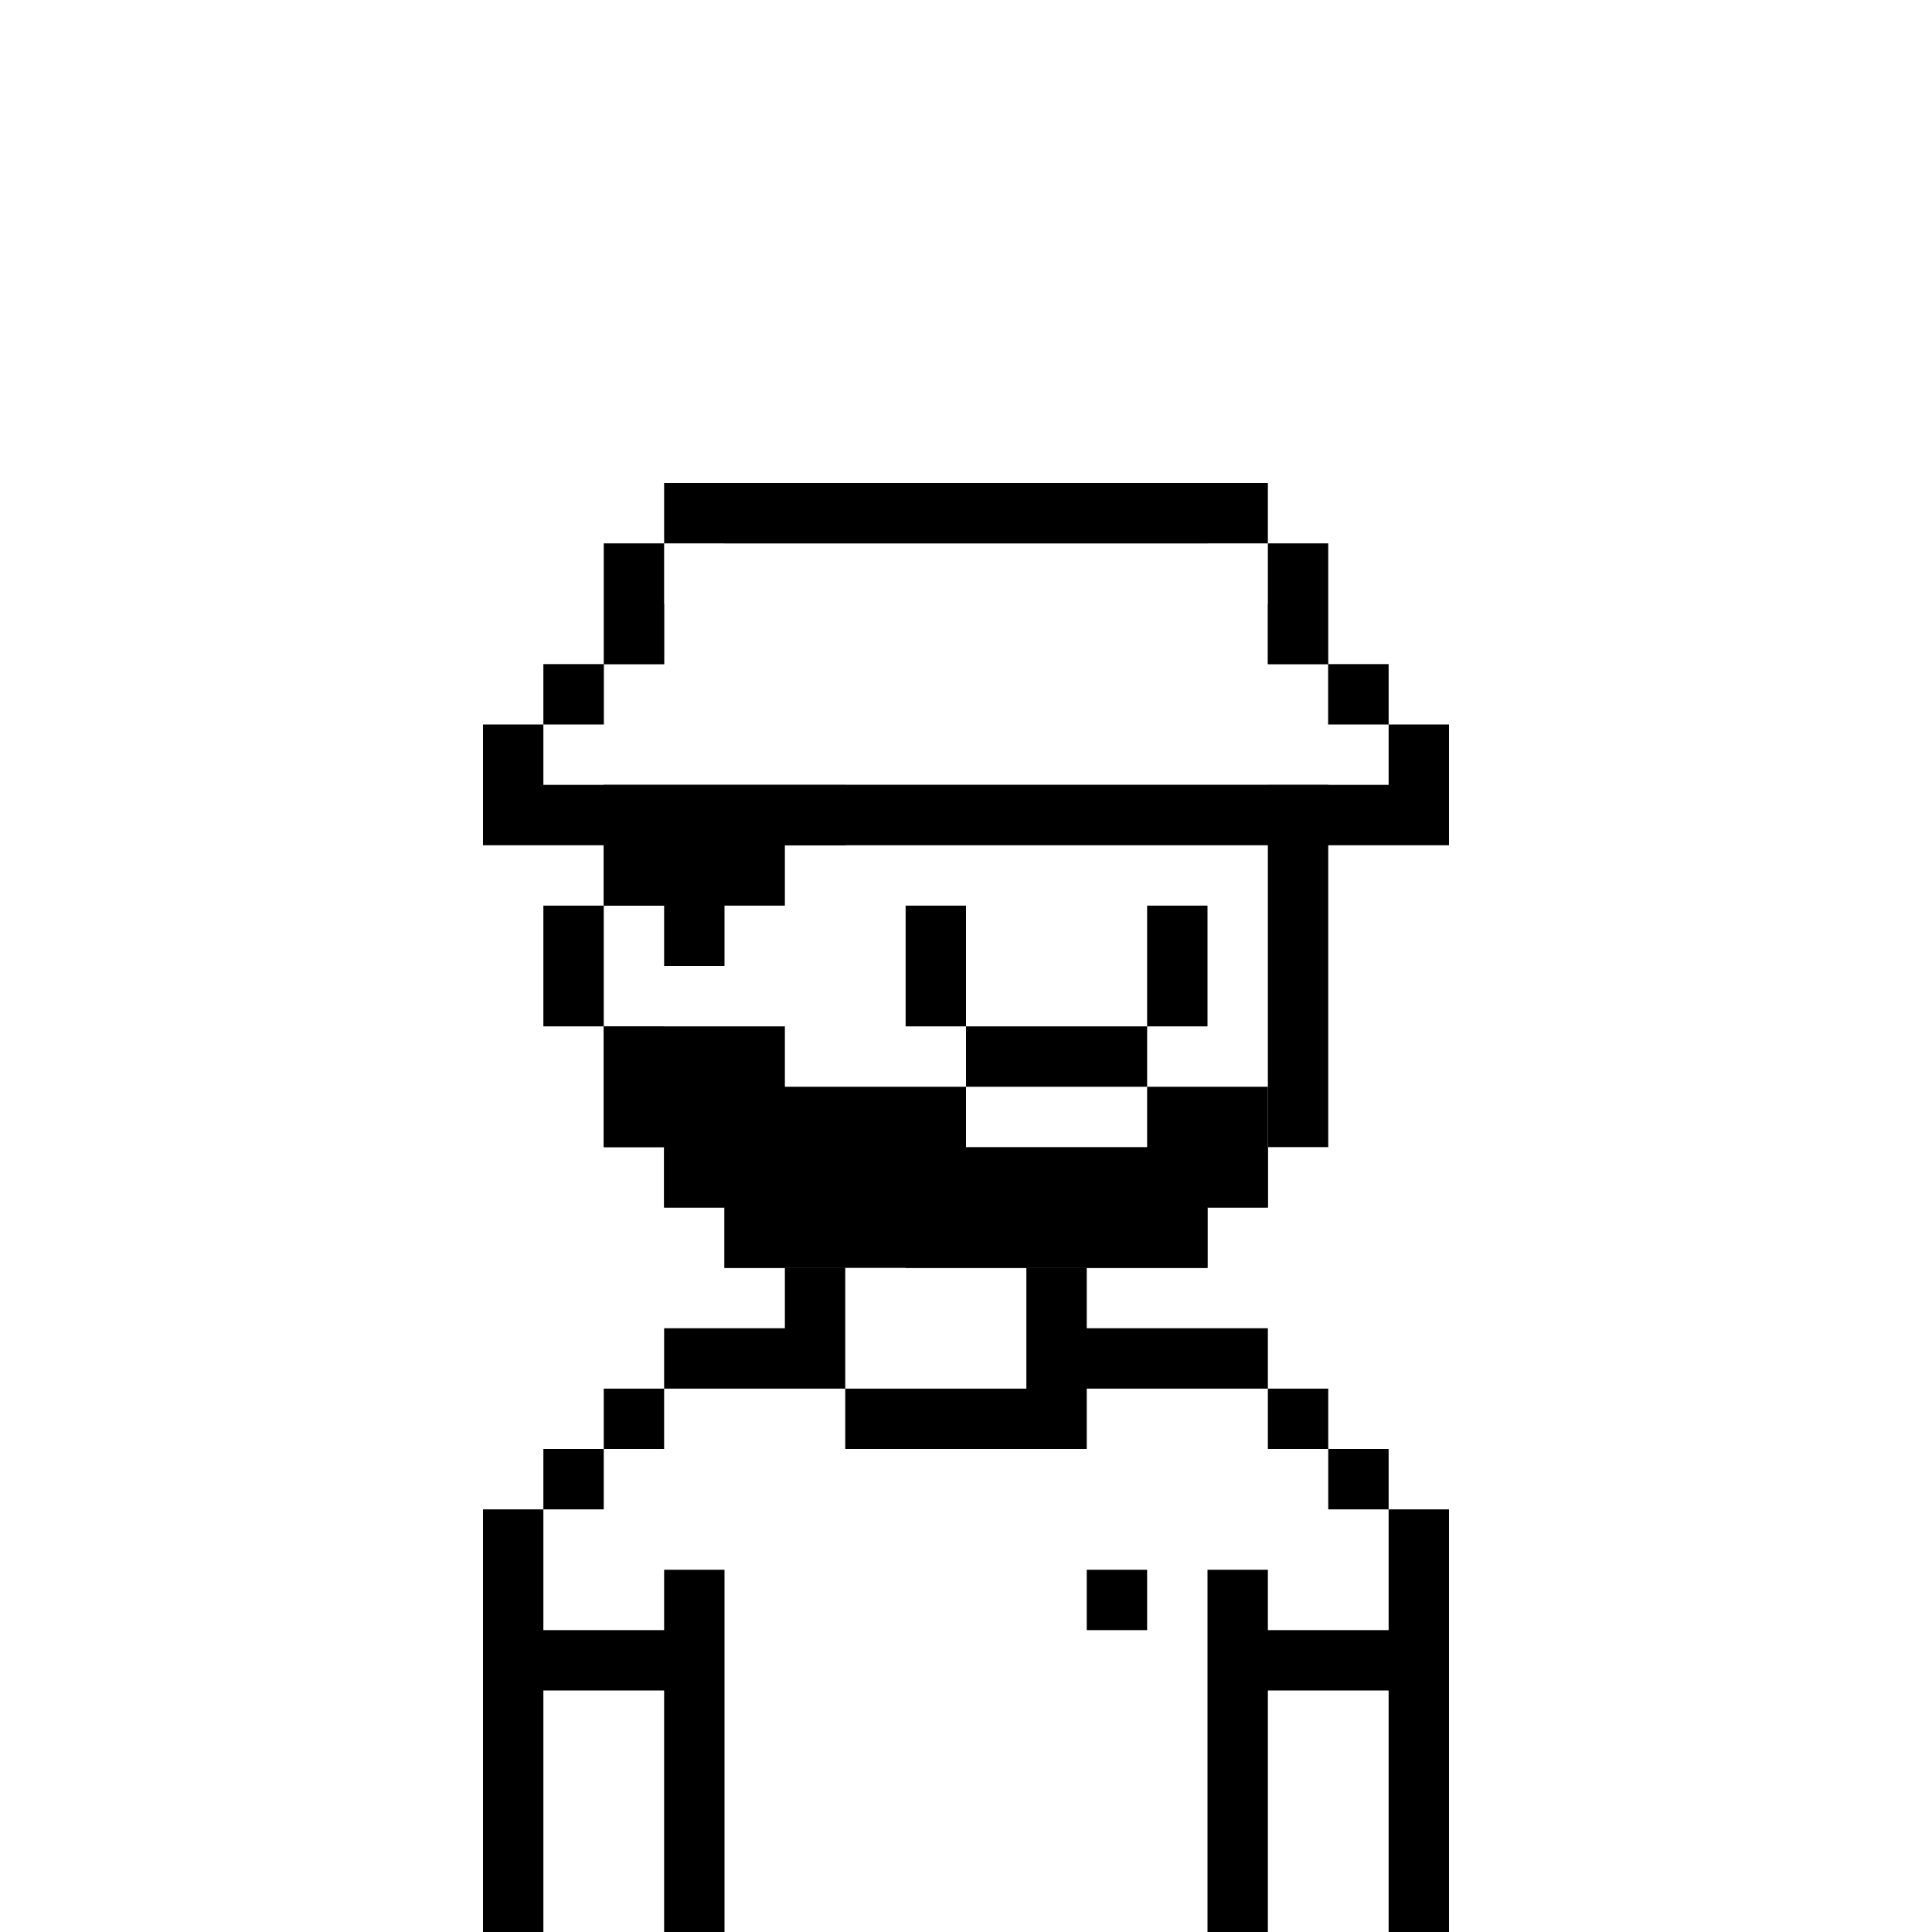 <svg xmlns="http://www.w3.org/2000/svg" width="32" height="32" fill="none" viewBox="0 0 32 32"><path fill="#fff" d="M0 0h32v32H0z"/><path fill="#000" d="M20 9h-8v1h-1v1h-1v4H9v2h1v2h1v1h1v1h2v-1h-2v-1h-1v-2h-1v-2h1v-4h1v-1h8v1h1v8h-1v1h-5v1h5v-1h1v-1h1v-8h-1v-1h-1V9Z"/><path fill="#000" d="M16 15h-1v2h1v-2ZM19 15h1v2h-1v-2ZM13 21h1v2h-3v-1h2v-1ZM10 24v-1h1v1h-1ZM9 25v-1h1v1H9ZM9 25v2h2v-1h1v6h-1v-4H9v4H8v-7h1ZM17 23h-3v1h4v-1h3v1h1v1h1v2h-2v-1h-1v6h1v-4h2v4h1v-7h-1v-1h-1v-1h-1v-1h-3v-1h-1v2Z"/><path fill="#000" d="M19 26h-1v1h1v-1Z"/><path fill="#000" fill-rule="evenodd" d="M19 17h-3v1h-3v-1h-3v2h1v1h1v1h8v-1h1v-2h-2v-1Zm0 1v1h-3v-1h3Z" clip-rule="evenodd"/><path fill="#000" d="M20 9h-8v1h-1v1h-1v4h1v1h1v-1h1v-1h1v-1h8v-2h-1v-1h-1V9Z"/><path fill="#fff" d="M23 13H9v-1h1v-1h1V9h10v2h1v1h1v1Z"/><path fill="#000" fill-rule="evenodd" d="M21 8H11v1h-1v2H9v1H8v2h16v-2h-1v-1h-1V9h-1V8Zm0 1v2h1v1h1v1H9v-1h1v-1h1V9h10Z" clip-rule="evenodd"/></svg>